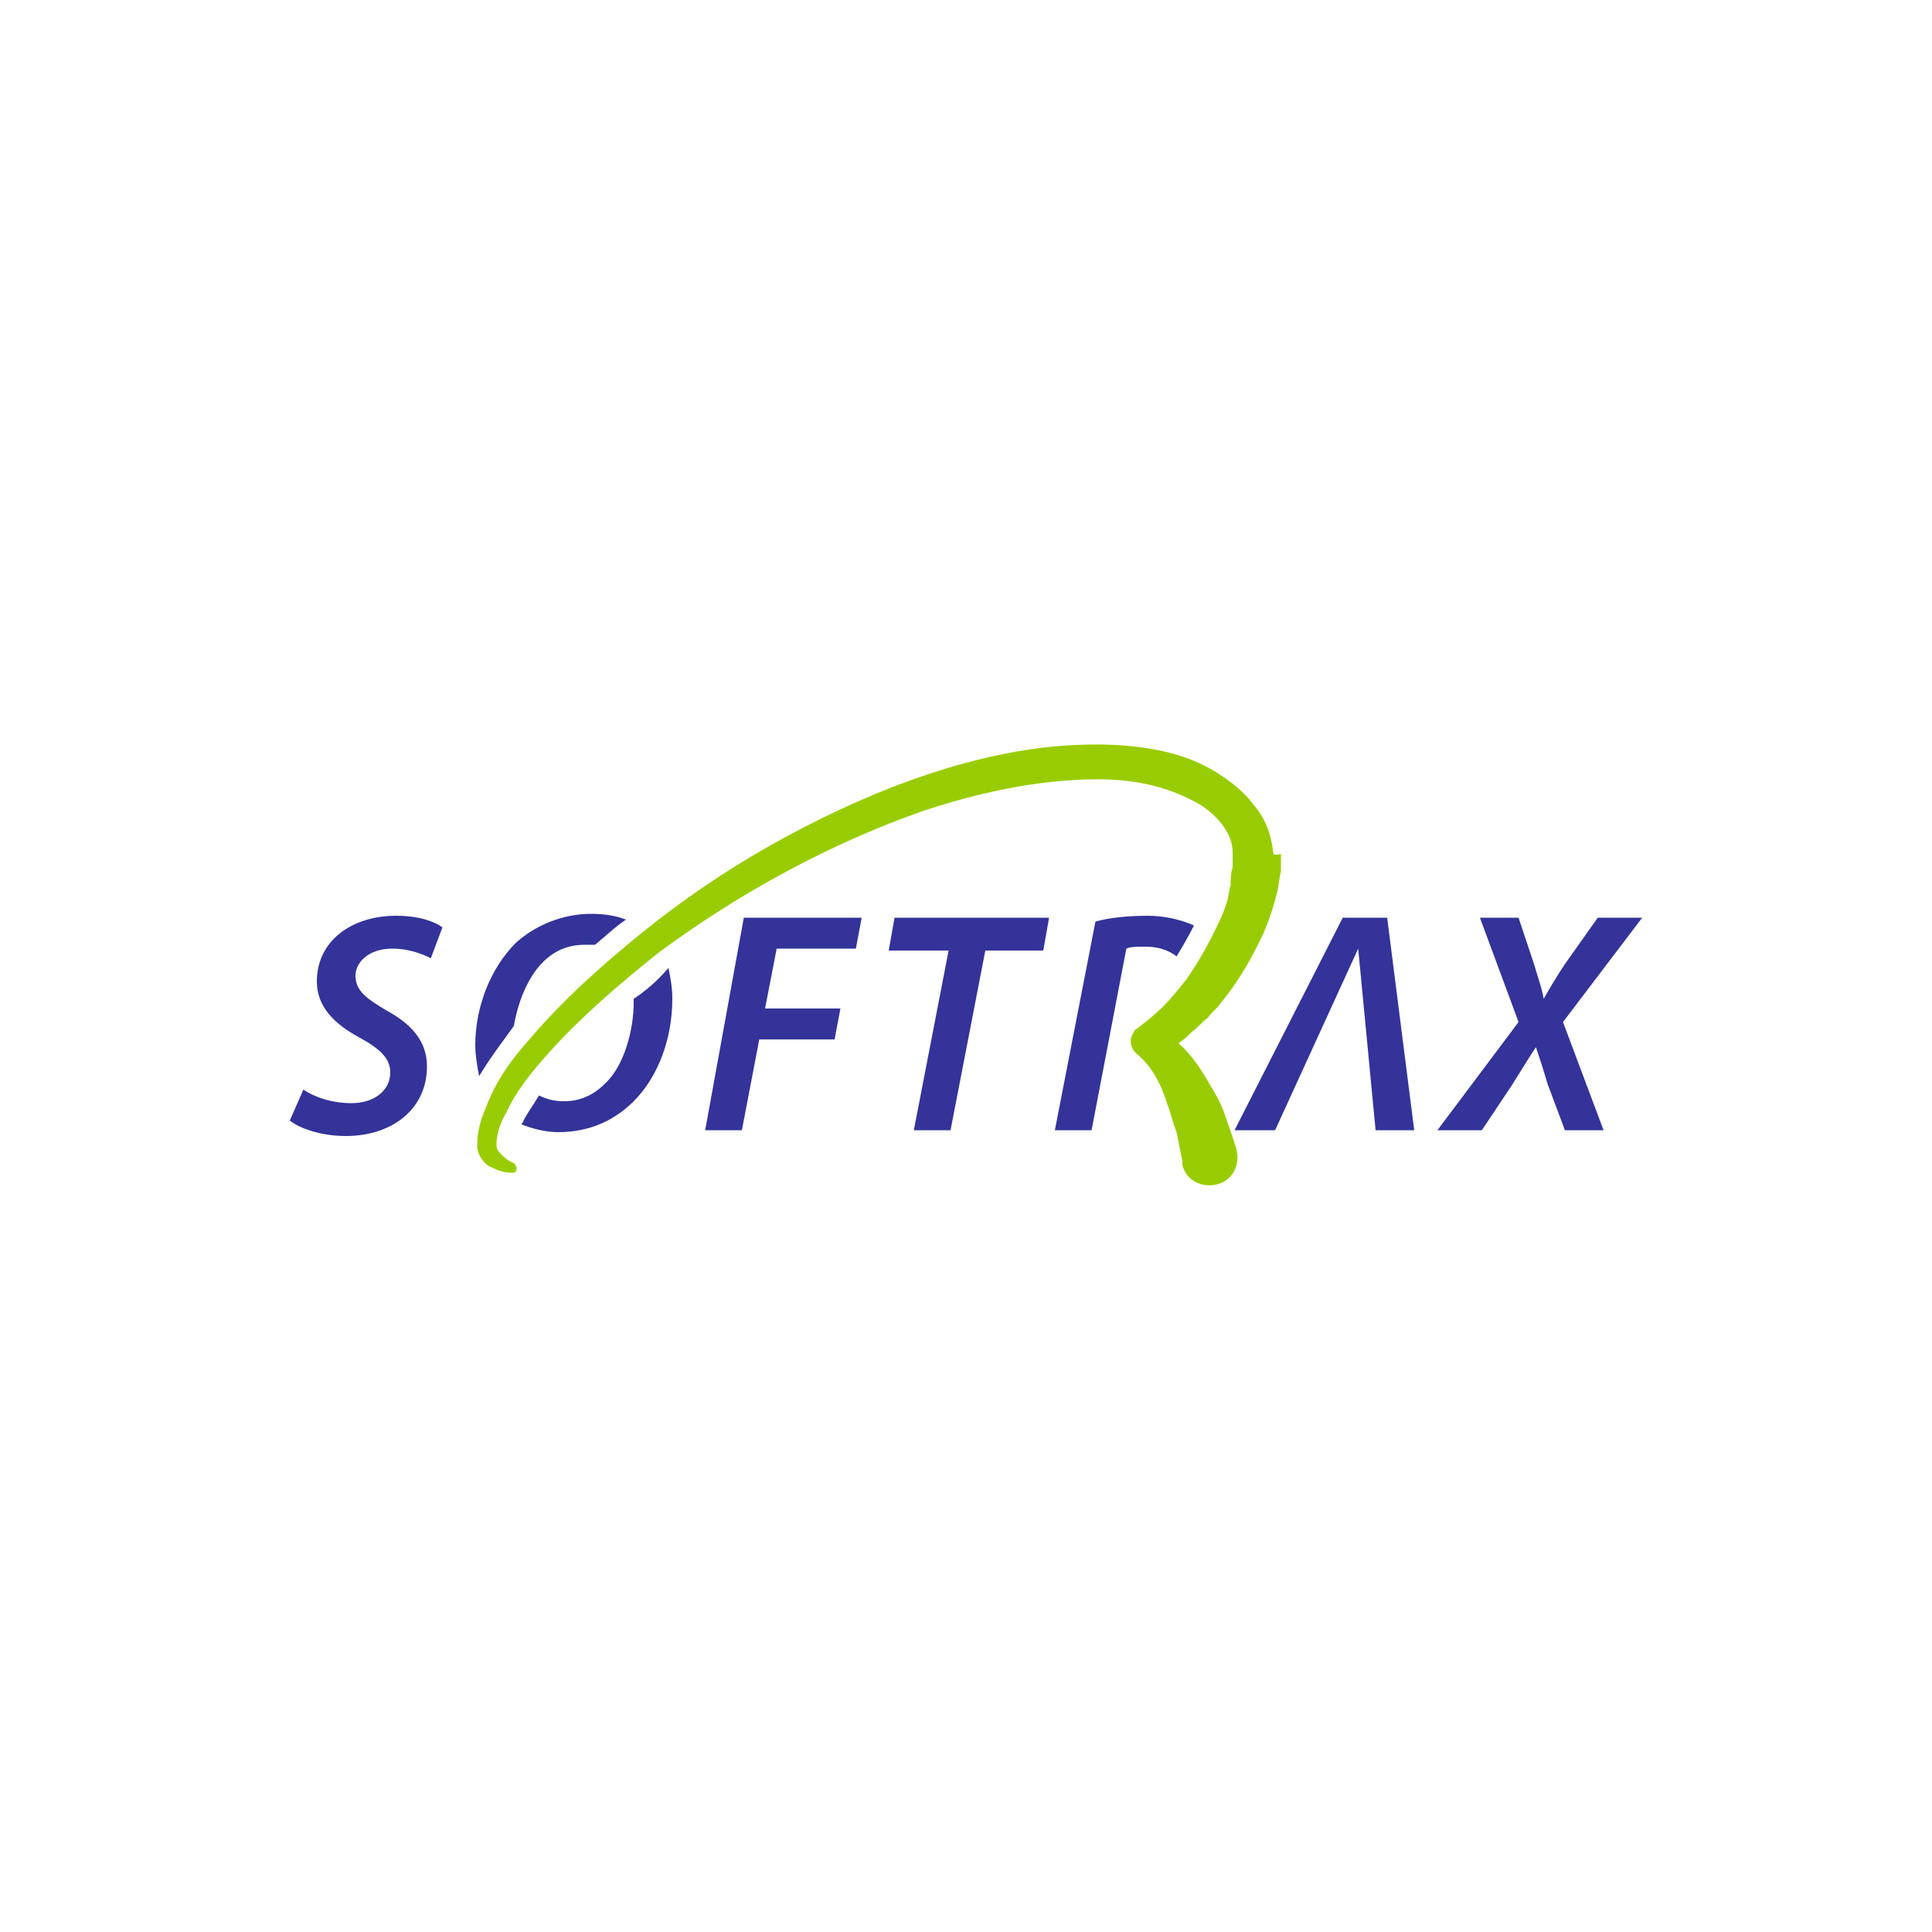 <?xml version="1.0" encoding="utf-8"?>
<!-- Generator: Adobe Illustrator 26.4.1, SVG Export Plug-In . SVG Version: 6.00 Build 0)  -->
<svg version="1.1" id="Layer_1" xmlns="http://www.w3.org/2000/svg" xmlns:xlink="http://www.w3.org/1999/xlink" x="0px" y="0px"
	 viewBox="0 0 100 100" style="enable-background:new 0 0 100 100;" xml:space="preserve">
<style type="text/css">
	.st0{fill:#333399;}
	.st1{fill:#99CC00;}
</style>
<title>-</title>
<g>
	<g>
		<path class="st0" d="M15.7,56.4c0.6,0.4,1.5,0.7,2.5,0.7c1.1,0,2-0.6,2-1.6c0-0.7-0.5-1.2-1.6-1.8c-1.3-0.7-2.2-1.6-2.2-2.9
			c0-2.1,1.8-3.4,4.1-3.4c1.2,0,2,0.3,2.4,0.6l-0.6,1.6c-0.4-0.2-1.1-0.5-2-0.5c-1.2,0-1.9,0.7-1.9,1.4c0,0.8,0.6,1.2,1.6,1.8
			c1.3,0.7,2.1,1.6,2.1,2.9c0,2.2-1.8,3.6-4.2,3.6c-1.3,0-2.4-0.4-2.9-0.8L15.7,56.4z"/>
		<path class="st0" d="M38.5,47.5h6.1l-0.3,1.6h-4.1l-0.6,3.1h3.9l-0.3,1.6h-3.9l-0.9,4.7h-1.9L38.5,47.5z"/>
		<path class="st0" d="M49.1,49.2h-3.1l0.3-1.7h8l-0.3,1.7H51l-1.8,9.3h-1.9L49.1,49.2z"/>
		<path class="st0" d="M81,58.5l-0.9-2.4c-0.2-0.7-0.4-1.3-0.6-1.9h0c-0.4,0.6-0.7,1.1-1.2,1.9l-1.6,2.4h-2.3l4.2-5.6l-2-5.4h2
			l0.8,2.4c0.2,0.7,0.4,1.2,0.5,1.8h0c0.4-0.7,0.7-1.2,1.1-1.8l1.7-2.4H85l-4.1,5.4l2.1,5.6H81z"/>
	</g>
	<polygon class="st0" points="71.8,47.5 69.5,47.5 63.9,58.5 66,58.5 70.3,49.1 70.3,49.1 71.2,58.5 73.2,58.5 	"/>
	<g>
		<path class="st0" d="M32.8,51.7c0,0.1,0,0.2,0,0.2c0,1.4-0.5,3.3-1.5,4.2c-0.6,0.6-1.3,0.9-2.1,0.9c-0.5,0-0.9-0.1-1.3-0.3
			c-0.3,0.5-0.6,0.9-0.8,1.3c0,0.1-0.1,0.1-0.1,0.2c0.5,0.2,1.2,0.4,1.9,0.4c1.6,0,2.9-0.6,3.9-1.6c1.3-1.3,2-3.3,2-5.3
			c0-0.6-0.1-1.1-0.2-1.6C34,50.8,33.4,51.3,32.8,51.7z"/>
		<path class="st0" d="M26.6,53.1C26.7,53.1,26.7,53.1,26.6,53.1c0.2-1.2,0.7-2.5,1.5-3.3c0.6-0.6,1.3-0.9,2.2-0.9
			c0.2,0,0.3,0,0.5,0c0.5-0.4,1-0.9,1.6-1.3c-0.5-0.2-1.1-0.3-1.8-0.3c-1.5,0-2.9,0.6-3.9,1.5c-1.3,1.3-2.1,3.3-2.1,5.3
			c0,0.5,0.1,1.1,0.2,1.6C25.4,54.7,26.1,53.8,26.6,53.1z"/>
	</g>
	<path class="st1" d="M65.9,44.1c-0.1-0.9-0.4-1.7-0.9-2.3c-0.5-0.7-1.1-1.2-1.7-1.6c-1.3-0.9-2.7-1.3-4.1-1.5
		c-1.4-0.2-2.8-0.2-4.2-0.1c-2.7,0.2-5.4,0.9-7.9,1.8c-2.5,0.9-5,2.1-7.3,3.4c-2.3,1.3-4.5,2.8-6.6,4.5c-2.1,1.7-4.1,3.5-5.8,5.5
		c-0.9,1-1.7,2.1-2.2,3.4c-0.3,0.7-0.5,1.3-0.5,2.1c0,0.5,0.4,1,0.7,1.1c0.4,0.2,0.7,0.3,1.1,0.3c0.1,0,0.2,0,0.2-0.1
		c0.1-0.1,0-0.3-0.1-0.4l0,0c-0.3-0.1-0.5-0.3-0.7-0.5c-0.2-0.2-0.2-0.3-0.2-0.5c0-0.5,0.2-1.1,0.5-1.6c0.5-1.1,1.3-2.1,2.2-3.1
		c1.7-1.9,3.7-3.6,5.7-5.2c4.2-3.1,8.8-5.6,13.6-7.3c2.4-0.8,4.9-1.4,7.5-1.6c1.3-0.1,2.5-0.1,3.7,0.1c1.2,0.2,2.3,0.6,3.3,1.2
		c0.9,0.6,1.6,1.5,1.6,2.4l0,0.2l0,0.2l0,0.4c-0.1,0.3-0.1,0.6-0.1,0.9c-0.1,0.3-0.1,0.6-0.2,0.9c-0.1,0.3-0.2,0.6-0.3,0.8
		c-0.5,1.1-1.1,2.2-1.8,3.2c-0.4,0.5-0.8,1-1.2,1.4c-0.4,0.4-0.9,0.8-1.3,1.1l0,0c-0.1,0.1-0.2,0.1-0.2,0.2
		c-0.3,0.4-0.2,0.9,0.2,1.2l0,0c0.7,0.6,1.2,1.5,1.5,2.5c0.2,0.5,0.3,1,0.5,1.5c0.1,0.5,0.2,1,0.3,1.5c0,0.1,0,0.2,0,0.2
		c0.2,0.8,1,1.2,1.8,1c0.8-0.2,1.2-1,1-1.8l0,0c-0.2-0.7-0.4-1.2-0.6-1.8c-0.2-0.6-0.5-1.1-0.8-1.6c-0.4-0.7-0.9-1.5-1.6-2.1
		c0.3-0.2,0.5-0.4,0.7-0.6c0.3-0.2,0.5-0.5,0.8-0.7c0.2-0.3,0.5-0.5,0.7-0.8c0.9-1.1,1.6-2.3,2.2-3.6c0.3-0.7,0.5-1.3,0.7-2.1
		c0.1-0.4,0.1-0.7,0.2-1.1l0-0.6l0-0.3C65.9,44.3,65.9,44.2,65.9,44.1z"/>
	<path class="st0" d="M58.3,49.1c0.2-0.1,0.5-0.1,1-0.1c0.7,0,1.2,0.2,1.6,0.5c0.3-0.5,0.6-1,0.9-1.6c-0.7-0.3-1.5-0.5-2.4-0.5
		c-1,0-2,0.1-2.7,0.3l-2.1,10.8h1.9L58.3,49.1z"/>
</g>
</svg>
